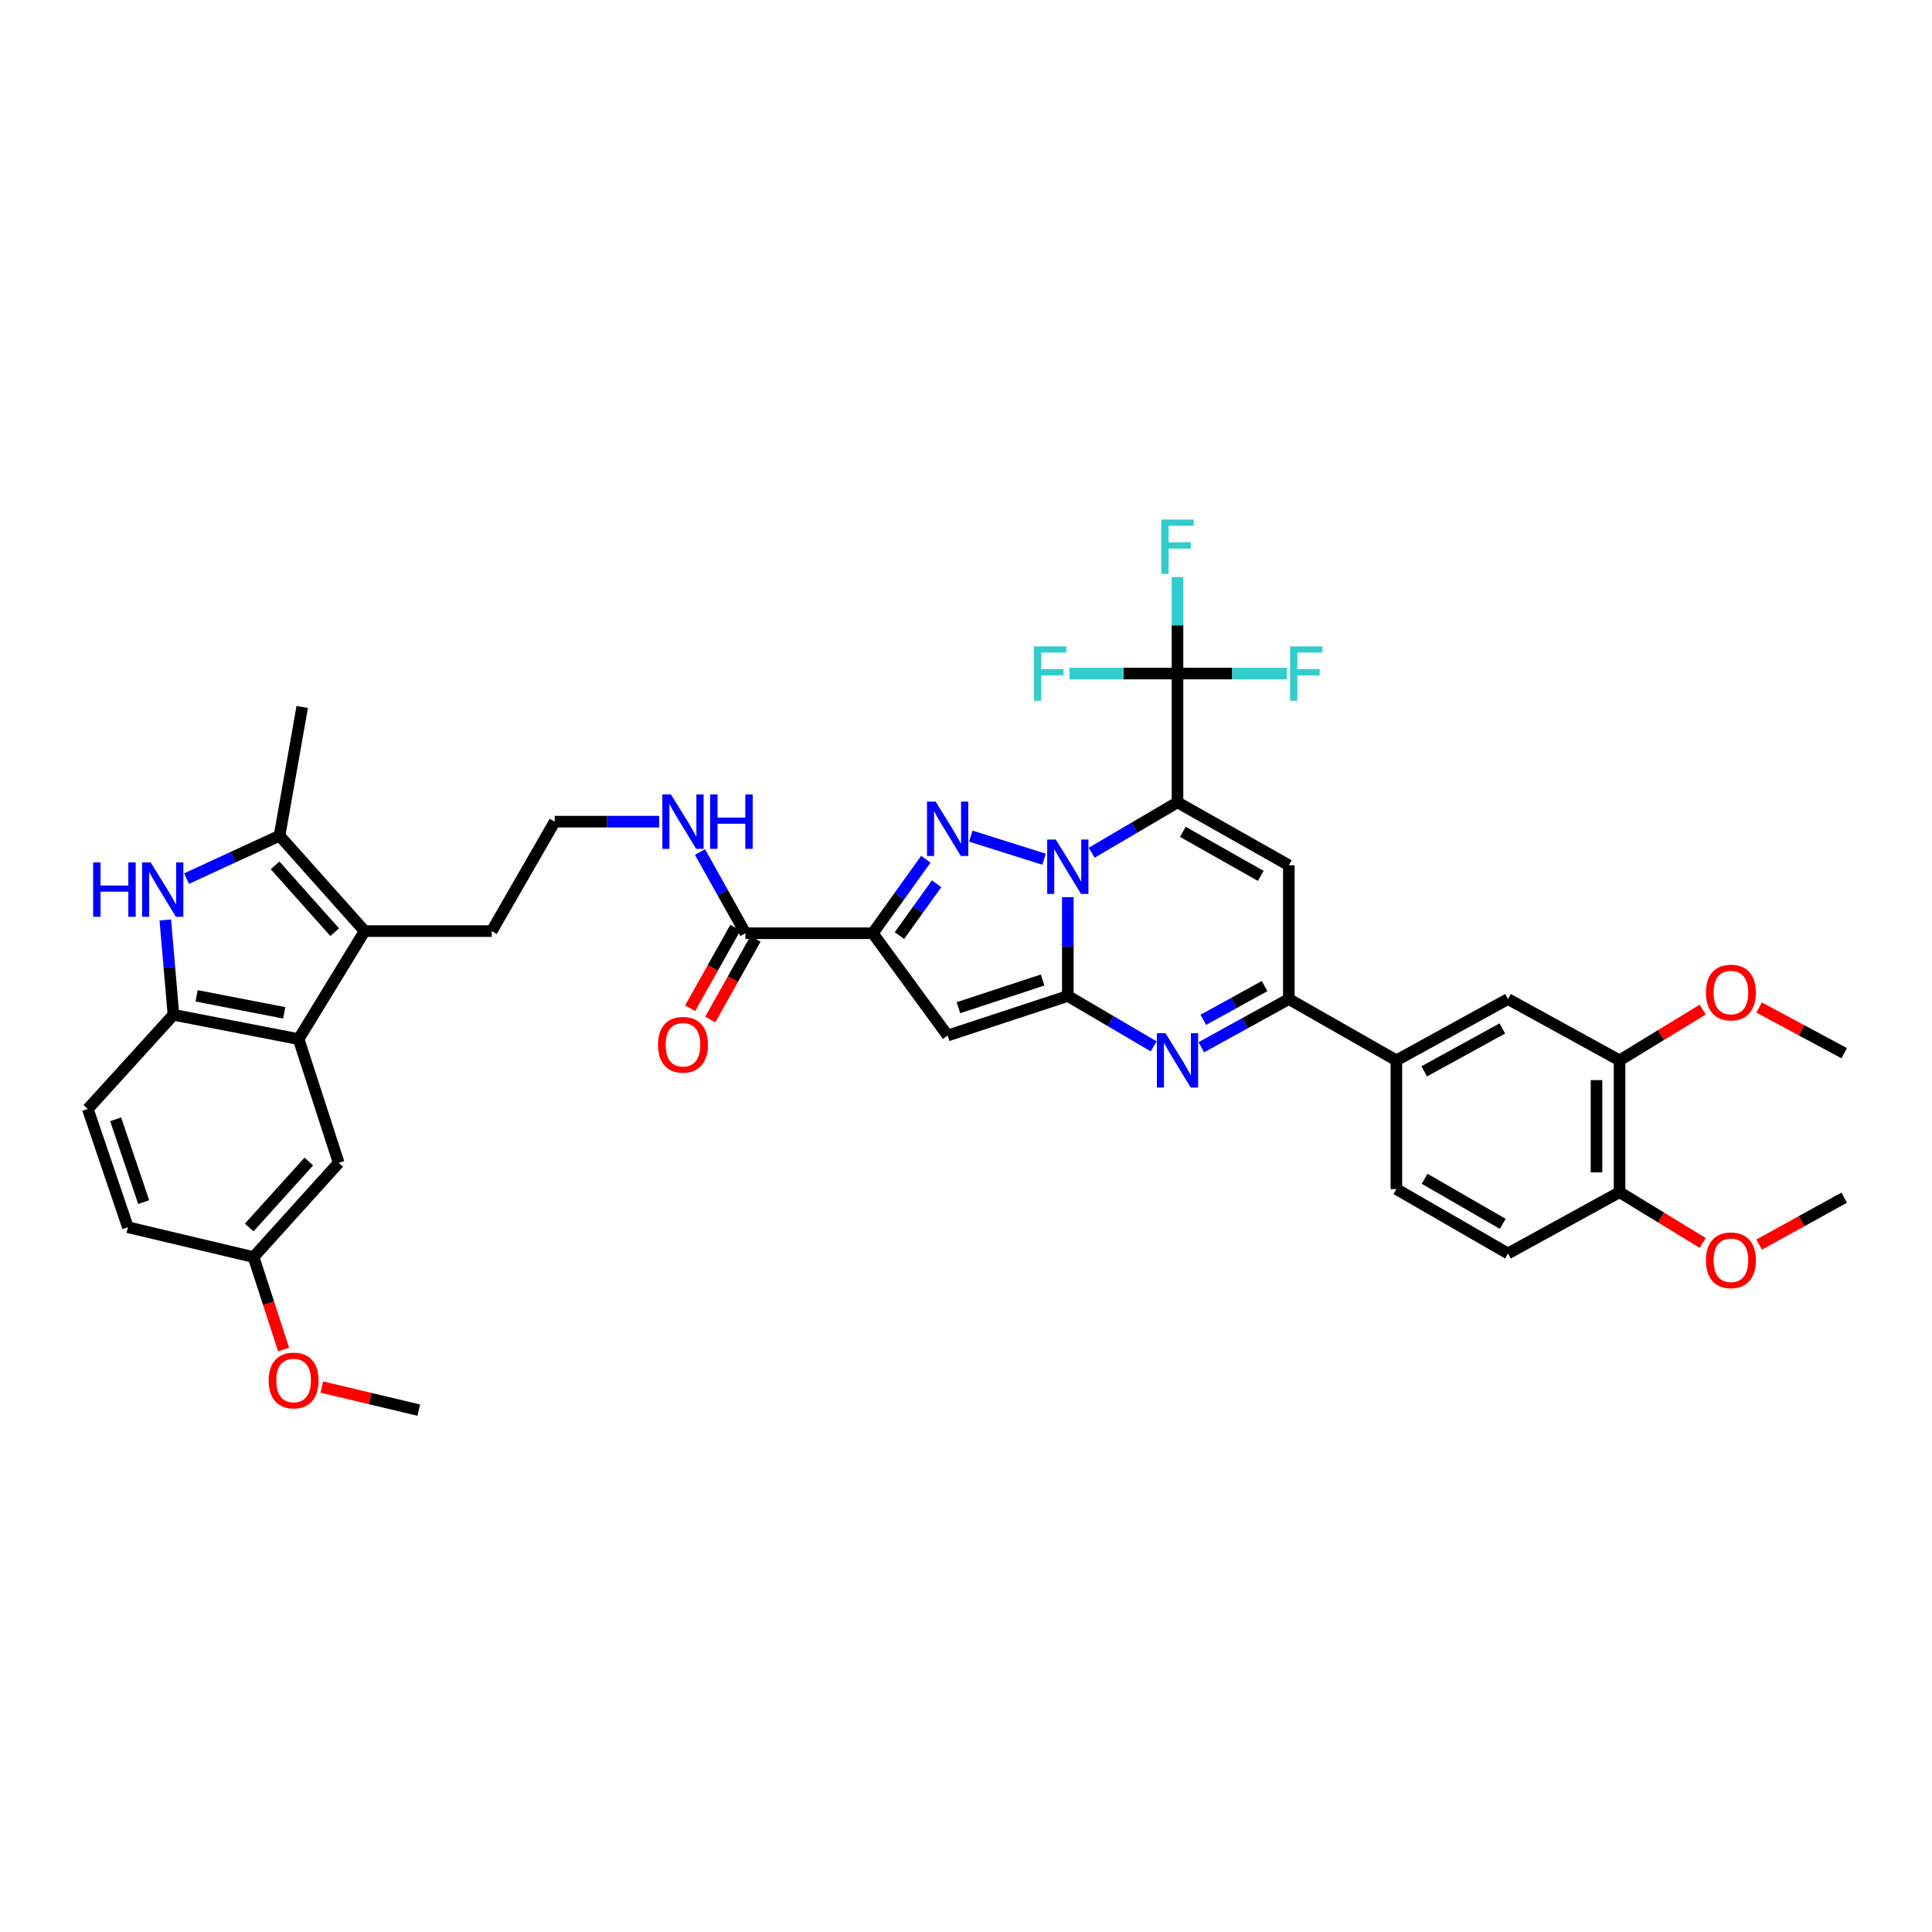 <?xml version='1.0' encoding='iso-8859-1'?>
<svg version='1.1' baseProfile='full'
              xmlns='http://www.w3.org/2000/svg'
                      xmlns:rdkit='http://www.rdkit.org/xml'
                      xmlns:xlink='http://www.w3.org/1999/xlink'
                  xml:space='preserve'
width='1000px' height='1000px' viewBox='0 0 1000 1000'>
<!-- END OF HEADER -->
<rect style='opacity:1.0;fill:#FFFFFF;stroke:none' width='1000' height='1000' x='0' y='0'> </rect>
<path class='bond-0' d='M 565.024,441.379 L 587.248,428.334' style='fill:none;fill-rule:evenodd;stroke:#0000FF;stroke-width:6px;stroke-linecap:butt;stroke-linejoin:miter;stroke-opacity:1' />
<path class='bond-0' d='M 587.248,428.334 L 609.473,415.289' style='fill:none;fill-rule:evenodd;stroke:#000000;stroke-width:6px;stroke-linecap:butt;stroke-linejoin:miter;stroke-opacity:1' />
<path class='bond-1' d='M 552.702,464.361 L 552.702,489.939' style='fill:none;fill-rule:evenodd;stroke:#0000FF;stroke-width:6px;stroke-linecap:butt;stroke-linejoin:miter;stroke-opacity:1' />
<path class='bond-1' d='M 552.702,489.939 L 552.702,515.516' style='fill:none;fill-rule:evenodd;stroke:#000000;stroke-width:6px;stroke-linecap:butt;stroke-linejoin:miter;stroke-opacity:1' />
<path class='bond-2' d='M 540.394,444.73 L 502.481,432.774' style='fill:none;fill-rule:evenodd;stroke:#0000FF;stroke-width:6px;stroke-linecap:butt;stroke-linejoin:miter;stroke-opacity:1' />
<path class='bond-6' d='M 609.473,415.289 L 667.099,447.869' style='fill:none;fill-rule:evenodd;stroke:#000000;stroke-width:6px;stroke-linecap:butt;stroke-linejoin:miter;stroke-opacity:1' />
<path class='bond-6' d='M 612.245,430.56 L 652.583,453.367' style='fill:none;fill-rule:evenodd;stroke:#000000;stroke-width:6px;stroke-linecap:butt;stroke-linejoin:miter;stroke-opacity:1' />
<path class='bond-8' d='M 609.473,415.289 L 609.473,348.636' style='fill:none;fill-rule:evenodd;stroke:#000000;stroke-width:6px;stroke-linecap:butt;stroke-linejoin:miter;stroke-opacity:1' />
<path class='bond-4' d='M 552.702,515.516 L 490.496,535.982' style='fill:none;fill-rule:evenodd;stroke:#000000;stroke-width:6px;stroke-linecap:butt;stroke-linejoin:miter;stroke-opacity:1' />
<path class='bond-4' d='M 539.643,507.254 L 496.099,521.58' style='fill:none;fill-rule:evenodd;stroke:#000000;stroke-width:6px;stroke-linecap:butt;stroke-linejoin:miter;stroke-opacity:1' />
<path class='bond-5' d='M 552.702,515.516 L 574.926,528.561' style='fill:none;fill-rule:evenodd;stroke:#000000;stroke-width:6px;stroke-linecap:butt;stroke-linejoin:miter;stroke-opacity:1' />
<path class='bond-5' d='M 574.926,528.561 L 597.15,541.606' style='fill:none;fill-rule:evenodd;stroke:#0000FF;stroke-width:6px;stroke-linecap:butt;stroke-linejoin:miter;stroke-opacity:1' />
<path class='bond-3' d='M 479.211,444.734 L 465.478,463.888' style='fill:none;fill-rule:evenodd;stroke:#0000FF;stroke-width:6px;stroke-linecap:butt;stroke-linejoin:miter;stroke-opacity:1' />
<path class='bond-3' d='M 465.478,463.888 L 451.745,483.041' style='fill:none;fill-rule:evenodd;stroke:#000000;stroke-width:6px;stroke-linecap:butt;stroke-linejoin:miter;stroke-opacity:1' />
<path class='bond-3' d='M 484.786,457.431 L 475.173,470.839' style='fill:none;fill-rule:evenodd;stroke:#0000FF;stroke-width:6px;stroke-linecap:butt;stroke-linejoin:miter;stroke-opacity:1' />
<path class='bond-3' d='M 475.173,470.839 L 465.56,484.246' style='fill:none;fill-rule:evenodd;stroke:#000000;stroke-width:6px;stroke-linecap:butt;stroke-linejoin:miter;stroke-opacity:1' />
<path class='bond-14' d='M 451.745,483.041 L 385.842,483.041' style='fill:none;fill-rule:evenodd;stroke:#000000;stroke-width:6px;stroke-linecap:butt;stroke-linejoin:miter;stroke-opacity:1' />
<path class='bond-39' d='M 451.745,483.041 L 490.496,535.982' style='fill:none;fill-rule:evenodd;stroke:#000000;stroke-width:6px;stroke-linecap:butt;stroke-linejoin:miter;stroke-opacity:1' />
<path class='bond-7' d='M 621.794,542.054 L 644.446,529.58' style='fill:none;fill-rule:evenodd;stroke:#0000FF;stroke-width:6px;stroke-linecap:butt;stroke-linejoin:miter;stroke-opacity:1' />
<path class='bond-7' d='M 644.446,529.58 L 667.099,517.107' style='fill:none;fill-rule:evenodd;stroke:#000000;stroke-width:6px;stroke-linecap:butt;stroke-linejoin:miter;stroke-opacity:1' />
<path class='bond-7' d='M 622.835,527.862 L 638.692,519.13' style='fill:none;fill-rule:evenodd;stroke:#0000FF;stroke-width:6px;stroke-linecap:butt;stroke-linejoin:miter;stroke-opacity:1' />
<path class='bond-7' d='M 638.692,519.13 L 654.549,510.399' style='fill:none;fill-rule:evenodd;stroke:#000000;stroke-width:6px;stroke-linecap:butt;stroke-linejoin:miter;stroke-opacity:1' />
<path class='bond-40' d='M 667.099,447.869 L 667.099,517.107' style='fill:none;fill-rule:evenodd;stroke:#000000;stroke-width:6px;stroke-linecap:butt;stroke-linejoin:miter;stroke-opacity:1' />
<path class='bond-15' d='M 667.099,517.107 L 722.769,548.839' style='fill:none;fill-rule:evenodd;stroke:#000000;stroke-width:6px;stroke-linecap:butt;stroke-linejoin:miter;stroke-opacity:1' />
<path class='bond-23' d='M 609.473,348.636 L 609.473,323.669' style='fill:none;fill-rule:evenodd;stroke:#000000;stroke-width:6px;stroke-linecap:butt;stroke-linejoin:miter;stroke-opacity:1' />
<path class='bond-23' d='M 609.473,323.669 L 609.473,298.702' style='fill:none;fill-rule:evenodd;stroke:#33CCCC;stroke-width:6px;stroke-linecap:butt;stroke-linejoin:miter;stroke-opacity:1' />
<path class='bond-24' d='M 609.473,348.636 L 581.527,348.636' style='fill:none;fill-rule:evenodd;stroke:#000000;stroke-width:6px;stroke-linecap:butt;stroke-linejoin:miter;stroke-opacity:1' />
<path class='bond-24' d='M 581.527,348.636 L 553.581,348.636' style='fill:none;fill-rule:evenodd;stroke:#33CCCC;stroke-width:6px;stroke-linecap:butt;stroke-linejoin:miter;stroke-opacity:1' />
<path class='bond-25' d='M 609.473,348.636 L 637.771,348.636' style='fill:none;fill-rule:evenodd;stroke:#000000;stroke-width:6px;stroke-linecap:butt;stroke-linejoin:miter;stroke-opacity:1' />
<path class='bond-25' d='M 637.771,348.636 L 666.069,348.636' style='fill:none;fill-rule:evenodd;stroke:#33CCCC;stroke-width:6px;stroke-linecap:butt;stroke-linejoin:miter;stroke-opacity:1' />
<path class='bond-9' d='M 96.56,454.764 L 120.624,443.669' style='fill:none;fill-rule:evenodd;stroke:#0000FF;stroke-width:6px;stroke-linecap:butt;stroke-linejoin:miter;stroke-opacity:1' />
<path class='bond-9' d='M 120.624,443.669 L 144.688,432.573' style='fill:none;fill-rule:evenodd;stroke:#000000;stroke-width:6px;stroke-linecap:butt;stroke-linejoin:miter;stroke-opacity:1' />
<path class='bond-42' d='M 85.564,476.158 L 87.668,500.708' style='fill:none;fill-rule:evenodd;stroke:#0000FF;stroke-width:6px;stroke-linecap:butt;stroke-linejoin:miter;stroke-opacity:1' />
<path class='bond-42' d='M 87.668,500.708 L 89.772,525.258' style='fill:none;fill-rule:evenodd;stroke:#000000;stroke-width:6px;stroke-linecap:butt;stroke-linejoin:miter;stroke-opacity:1' />
<path class='bond-10' d='M 188.734,481.935 L 254.532,481.935' style='fill:none;fill-rule:evenodd;stroke:#000000;stroke-width:6px;stroke-linecap:butt;stroke-linejoin:miter;stroke-opacity:1' />
<path class='bond-11' d='M 188.734,481.935 L 144.688,432.573' style='fill:none;fill-rule:evenodd;stroke:#000000;stroke-width:6px;stroke-linecap:butt;stroke-linejoin:miter;stroke-opacity:1' />
<path class='bond-11' d='M 173.226,482.473 L 142.394,447.92' style='fill:none;fill-rule:evenodd;stroke:#000000;stroke-width:6px;stroke-linecap:butt;stroke-linejoin:miter;stroke-opacity:1' />
<path class='bond-12' d='M 188.734,481.935 L 154.563,537.844' style='fill:none;fill-rule:evenodd;stroke:#000000;stroke-width:6px;stroke-linecap:butt;stroke-linejoin:miter;stroke-opacity:1' />
<path class='bond-32' d='M 144.688,432.573 L 156.425,365.927' style='fill:none;fill-rule:evenodd;stroke:#000000;stroke-width:6px;stroke-linecap:butt;stroke-linejoin:miter;stroke-opacity:1' />
<path class='bond-13' d='M 154.563,537.844 L 89.772,525.258' style='fill:none;fill-rule:evenodd;stroke:#000000;stroke-width:6px;stroke-linecap:butt;stroke-linejoin:miter;stroke-opacity:1' />
<path class='bond-13' d='M 147.119,524.246 L 101.766,515.436' style='fill:none;fill-rule:evenodd;stroke:#000000;stroke-width:6px;stroke-linecap:butt;stroke-linejoin:miter;stroke-opacity:1' />
<path class='bond-18' d='M 154.563,537.844 L 175.3,601.892' style='fill:none;fill-rule:evenodd;stroke:#000000;stroke-width:6px;stroke-linecap:butt;stroke-linejoin:miter;stroke-opacity:1' />
<path class='bond-21' d='M 89.772,525.258 L 45.455,574.01' style='fill:none;fill-rule:evenodd;stroke:#000000;stroke-width:6px;stroke-linecap:butt;stroke-linejoin:miter;stroke-opacity:1' />
<path class='bond-20' d='M 380.64,480.123 L 368.929,500.999' style='fill:none;fill-rule:evenodd;stroke:#000000;stroke-width:6px;stroke-linecap:butt;stroke-linejoin:miter;stroke-opacity:1' />
<path class='bond-20' d='M 368.929,500.999 L 357.217,521.874' style='fill:none;fill-rule:evenodd;stroke:#FF0000;stroke-width:6px;stroke-linecap:butt;stroke-linejoin:miter;stroke-opacity:1' />
<path class='bond-20' d='M 391.044,485.96 L 379.333,506.835' style='fill:none;fill-rule:evenodd;stroke:#000000;stroke-width:6px;stroke-linecap:butt;stroke-linejoin:miter;stroke-opacity:1' />
<path class='bond-20' d='M 379.333,506.835 L 367.621,527.711' style='fill:none;fill-rule:evenodd;stroke:#FF0000;stroke-width:6px;stroke-linecap:butt;stroke-linejoin:miter;stroke-opacity:1' />
<path class='bond-26' d='M 385.842,483.041 L 374.078,462.028' style='fill:none;fill-rule:evenodd;stroke:#000000;stroke-width:6px;stroke-linecap:butt;stroke-linejoin:miter;stroke-opacity:1' />
<path class='bond-26' d='M 374.078,462.028 L 362.313,441.015' style='fill:none;fill-rule:evenodd;stroke:#0000FF;stroke-width:6px;stroke-linecap:butt;stroke-linejoin:miter;stroke-opacity:1' />
<path class='bond-16' d='M 722.769,548.839 L 780.521,517.107' style='fill:none;fill-rule:evenodd;stroke:#000000;stroke-width:6px;stroke-linecap:butt;stroke-linejoin:miter;stroke-opacity:1' />
<path class='bond-16' d='M 737.177,554.534 L 777.603,532.322' style='fill:none;fill-rule:evenodd;stroke:#000000;stroke-width:6px;stroke-linecap:butt;stroke-linejoin:miter;stroke-opacity:1' />
<path class='bond-22' d='M 722.769,548.839 L 722.769,615.472' style='fill:none;fill-rule:evenodd;stroke:#000000;stroke-width:6px;stroke-linecap:butt;stroke-linejoin:miter;stroke-opacity:1' />
<path class='bond-17' d='M 780.521,517.107 L 838.28,548.839' style='fill:none;fill-rule:evenodd;stroke:#000000;stroke-width:6px;stroke-linecap:butt;stroke-linejoin:miter;stroke-opacity:1' />
<path class='bond-31' d='M 838.28,548.839 L 859.793,535.706' style='fill:none;fill-rule:evenodd;stroke:#000000;stroke-width:6px;stroke-linecap:butt;stroke-linejoin:miter;stroke-opacity:1' />
<path class='bond-31' d='M 859.793,535.706 L 881.307,522.573' style='fill:none;fill-rule:evenodd;stroke:#FF0000;stroke-width:6px;stroke-linecap:butt;stroke-linejoin:miter;stroke-opacity:1' />
<path class='bond-41' d='M 838.28,548.839 L 838.28,617.075' style='fill:none;fill-rule:evenodd;stroke:#000000;stroke-width:6px;stroke-linecap:butt;stroke-linejoin:miter;stroke-opacity:1' />
<path class='bond-41' d='M 826.35,559.074 L 826.35,606.84' style='fill:none;fill-rule:evenodd;stroke:#000000;stroke-width:6px;stroke-linecap:butt;stroke-linejoin:miter;stroke-opacity:1' />
<path class='bond-28' d='M 175.3,601.892 L 131.241,650.657' style='fill:none;fill-rule:evenodd;stroke:#000000;stroke-width:6px;stroke-linecap:butt;stroke-linejoin:miter;stroke-opacity:1' />
<path class='bond-28' d='M 159.839,601.209 L 128.998,635.345' style='fill:none;fill-rule:evenodd;stroke:#000000;stroke-width:6px;stroke-linecap:butt;stroke-linejoin:miter;stroke-opacity:1' />
<path class='bond-19' d='M 838.28,617.075 L 780.521,648.795' style='fill:none;fill-rule:evenodd;stroke:#000000;stroke-width:6px;stroke-linecap:butt;stroke-linejoin:miter;stroke-opacity:1' />
<path class='bond-34' d='M 838.28,617.075 L 859.793,630.203' style='fill:none;fill-rule:evenodd;stroke:#000000;stroke-width:6px;stroke-linecap:butt;stroke-linejoin:miter;stroke-opacity:1' />
<path class='bond-34' d='M 859.793,630.203 L 881.307,643.331' style='fill:none;fill-rule:evenodd;stroke:#FF0000;stroke-width:6px;stroke-linecap:butt;stroke-linejoin:miter;stroke-opacity:1' />
<path class='bond-43' d='M 45.455,574.01 L 66.192,635.215' style='fill:none;fill-rule:evenodd;stroke:#000000;stroke-width:6px;stroke-linecap:butt;stroke-linejoin:miter;stroke-opacity:1' />
<path class='bond-43' d='M 59.864,579.363 L 74.38,622.206' style='fill:none;fill-rule:evenodd;stroke:#000000;stroke-width:6px;stroke-linecap:butt;stroke-linejoin:miter;stroke-opacity:1' />
<path class='bond-27' d='M 722.769,615.472 L 780.521,648.795' style='fill:none;fill-rule:evenodd;stroke:#000000;stroke-width:6px;stroke-linecap:butt;stroke-linejoin:miter;stroke-opacity:1' />
<path class='bond-27' d='M 737.394,610.137 L 777.82,633.463' style='fill:none;fill-rule:evenodd;stroke:#000000;stroke-width:6px;stroke-linecap:butt;stroke-linejoin:miter;stroke-opacity:1' />
<path class='bond-33' d='M 341.17,425.283 L 314.144,425.283' style='fill:none;fill-rule:evenodd;stroke:#0000FF;stroke-width:6px;stroke-linecap:butt;stroke-linejoin:miter;stroke-opacity:1' />
<path class='bond-33' d='M 314.144,425.283 L 287.119,425.283' style='fill:none;fill-rule:evenodd;stroke:#000000;stroke-width:6px;stroke-linecap:butt;stroke-linejoin:miter;stroke-opacity:1' />
<path class='bond-30' d='M 131.241,650.657 L 66.192,635.215' style='fill:none;fill-rule:evenodd;stroke:#000000;stroke-width:6px;stroke-linecap:butt;stroke-linejoin:miter;stroke-opacity:1' />
<path class='bond-35' d='M 131.241,650.657 L 139.023,674.595' style='fill:none;fill-rule:evenodd;stroke:#000000;stroke-width:6px;stroke-linecap:butt;stroke-linejoin:miter;stroke-opacity:1' />
<path class='bond-35' d='M 139.023,674.595 L 146.805,698.534' style='fill:none;fill-rule:evenodd;stroke:#FF0000;stroke-width:6px;stroke-linecap:butt;stroke-linejoin:miter;stroke-opacity:1' />
<path class='bond-29' d='M 254.532,481.935 L 287.119,425.283' style='fill:none;fill-rule:evenodd;stroke:#000000;stroke-width:6px;stroke-linecap:butt;stroke-linejoin:miter;stroke-opacity:1' />
<path class='bond-36' d='M 910.506,521.485 L 932.526,533.306' style='fill:none;fill-rule:evenodd;stroke:#FF0000;stroke-width:6px;stroke-linecap:butt;stroke-linejoin:miter;stroke-opacity:1' />
<path class='bond-36' d='M 932.526,533.306 L 954.545,545.128' style='fill:none;fill-rule:evenodd;stroke:#000000;stroke-width:6px;stroke-linecap:butt;stroke-linejoin:miter;stroke-opacity:1' />
<path class='bond-37' d='M 910.516,644.198 L 932.531,632.058' style='fill:none;fill-rule:evenodd;stroke:#FF0000;stroke-width:6px;stroke-linecap:butt;stroke-linejoin:miter;stroke-opacity:1' />
<path class='bond-37' d='M 932.531,632.058 L 954.545,619.919' style='fill:none;fill-rule:evenodd;stroke:#000000;stroke-width:6px;stroke-linecap:butt;stroke-linejoin:miter;stroke-opacity:1' />
<path class='bond-38' d='M 166.567,717.924 L 191.664,723.906' style='fill:none;fill-rule:evenodd;stroke:#FF0000;stroke-width:6px;stroke-linecap:butt;stroke-linejoin:miter;stroke-opacity:1' />
<path class='bond-38' d='M 191.664,723.906 L 216.762,729.888' style='fill:none;fill-rule:evenodd;stroke:#000000;stroke-width:6px;stroke-linecap:butt;stroke-linejoin:miter;stroke-opacity:1' />
<path  class='atom-0' d='M 546.478 434.535
L 555.704 449.447
Q 556.619 450.918, 558.09 453.582
Q 559.561 456.246, 559.641 456.406
L 559.641 434.535
L 563.379 434.535
L 563.379 462.688
L 559.521 462.688
L 549.62 446.385
Q 548.467 444.476, 547.234 442.289
Q 546.041 440.102, 545.683 439.426
L 545.683 462.688
L 542.025 462.688
L 542.025 434.535
L 546.478 434.535
' fill='#0000FF'/>
<path  class='atom-3' d='M 484.273 414.918
L 493.498 429.829
Q 494.413 431.301, 495.884 433.965
Q 497.356 436.629, 497.435 436.788
L 497.435 414.918
L 501.173 414.918
L 501.173 443.071
L 497.316 443.071
L 487.414 426.767
Q 486.261 424.859, 485.029 422.672
Q 483.836 420.485, 483.478 419.809
L 483.478 443.071
L 479.819 443.071
L 479.819 414.918
L 484.273 414.918
' fill='#0000FF'/>
<path  class='atom-6' d='M 603.249 534.762
L 612.475 549.674
Q 613.389 551.145, 614.861 553.81
Q 616.332 556.474, 616.412 556.633
L 616.412 534.762
L 620.15 534.762
L 620.15 562.916
L 616.292 562.916
L 606.391 546.612
Q 605.238 544.703, 604.005 542.516
Q 602.812 540.329, 602.454 539.653
L 602.454 562.916
L 598.796 562.916
L 598.796 534.762
L 603.249 534.762
' fill='#0000FF'/>
<path  class='atom-10' d='M 48.212 446.378
L 52.029 446.378
L 52.029 458.347
L 66.424 458.347
L 66.424 446.378
L 70.241 446.378
L 70.241 474.532
L 66.424 474.532
L 66.424 461.529
L 52.029 461.529
L 52.029 474.532
L 48.212 474.532
L 48.212 446.378
' fill='#0000FF'/>
<path  class='atom-10' d='M 77.996 446.378
L 87.221 461.29
Q 88.135 462.761, 89.607 465.426
Q 91.078 468.09, 91.158 468.249
L 91.158 446.378
L 94.895 446.378
L 94.895 474.532
L 91.038 474.532
L 81.137 458.228
Q 79.984 456.319, 78.751 454.132
Q 77.558 451.945, 77.2 451.269
L 77.2 474.532
L 73.542 474.532
L 73.542 446.378
L 77.996 446.378
' fill='#0000FF'/>
<path  class='atom-21' d='M 340.583 540.76
Q 340.583 534, 343.923 530.222
Q 347.263 526.445, 353.506 526.445
Q 359.749 526.445, 363.09 530.222
Q 366.43 534, 366.43 540.76
Q 366.43 547.6, 363.05 551.497
Q 359.67 555.354, 353.506 555.354
Q 347.303 555.354, 343.923 551.497
Q 340.583 547.639, 340.583 540.76
M 353.506 552.173
Q 357.801 552.173, 360.107 549.31
Q 362.453 546.407, 362.453 540.76
Q 362.453 535.233, 360.107 532.449
Q 357.801 529.626, 353.506 529.626
Q 349.212 529.626, 346.866 532.409
Q 344.559 535.193, 344.559 540.76
Q 344.559 546.446, 346.866 549.31
Q 349.212 552.173, 353.506 552.173
' fill='#FF0000'/>
<path  class='atom-24' d='M 601.102 268.908
L 617.843 268.908
L 617.843 272.129
L 604.88 272.129
L 604.88 280.678
L 616.412 280.678
L 616.412 283.939
L 604.88 283.939
L 604.88 297.061
L 601.102 297.061
L 601.102 268.908
' fill='#33CCCC'/>
<path  class='atom-25' d='M 535.192 334.559
L 551.933 334.559
L 551.933 337.78
L 538.97 337.78
L 538.97 346.33
L 550.501 346.33
L 550.501 349.591
L 538.97 349.591
L 538.97 362.713
L 535.192 362.713
L 535.192 334.559
' fill='#33CCCC'/>
<path  class='atom-26' d='M 667.735 334.559
L 684.476 334.559
L 684.476 337.78
L 671.512 337.78
L 671.512 346.33
L 683.044 346.33
L 683.044 349.591
L 671.512 349.591
L 671.512 362.713
L 667.735 362.713
L 667.735 334.559
' fill='#33CCCC'/>
<path  class='atom-27' d='M 347.283 411.206
L 356.509 426.118
Q 357.423 427.589, 358.894 430.254
Q 360.366 432.918, 360.445 433.077
L 360.445 411.206
L 364.183 411.206
L 364.183 439.36
L 360.326 439.36
L 350.424 423.056
Q 349.271 421.147, 348.039 418.96
Q 346.846 416.773, 346.488 416.097
L 346.488 439.36
L 342.829 439.36
L 342.829 411.206
L 347.283 411.206
' fill='#0000FF'/>
<path  class='atom-27' d='M 367.563 411.206
L 371.381 411.206
L 371.381 423.175
L 385.775 423.175
L 385.775 411.206
L 389.593 411.206
L 389.593 439.36
L 385.775 439.36
L 385.775 426.357
L 371.381 426.357
L 371.381 439.36
L 367.563 439.36
L 367.563 411.206
' fill='#0000FF'/>
<path  class='atom-32' d='M 882.995 513.733
Q 882.995 506.973, 886.335 503.196
Q 889.676 499.418, 895.919 499.418
Q 902.162 499.418, 905.502 503.196
Q 908.842 506.973, 908.842 513.733
Q 908.842 520.573, 905.462 524.47
Q 902.082 528.327, 895.919 528.327
Q 889.715 528.327, 886.335 524.47
Q 882.995 520.613, 882.995 513.733
M 895.919 525.146
Q 900.213 525.146, 902.52 522.283
Q 904.866 519.38, 904.866 513.733
Q 904.866 508.206, 902.52 505.422
Q 900.213 502.599, 895.919 502.599
Q 891.624 502.599, 889.278 505.383
Q 886.972 508.166, 886.972 513.733
Q 886.972 519.42, 889.278 522.283
Q 891.624 525.146, 895.919 525.146
' fill='#FF0000'/>
<path  class='atom-35' d='M 882.995 652.327
Q 882.995 645.567, 886.335 641.789
Q 889.676 638.012, 895.919 638.012
Q 902.162 638.012, 905.502 641.789
Q 908.842 645.567, 908.842 652.327
Q 908.842 659.167, 905.462 663.064
Q 902.082 666.921, 895.919 666.921
Q 889.715 666.921, 886.335 663.064
Q 882.995 659.206, 882.995 652.327
M 895.919 663.74
Q 900.213 663.74, 902.52 660.876
Q 904.866 657.974, 904.866 652.327
Q 904.866 646.8, 902.52 644.016
Q 900.213 641.193, 895.919 641.193
Q 891.624 641.193, 889.278 643.976
Q 886.972 646.76, 886.972 652.327
Q 886.972 658.013, 889.278 660.876
Q 891.624 663.74, 895.919 663.74
' fill='#FF0000'/>
<path  class='atom-36' d='M 139.054 714.526
Q 139.054 707.766, 142.395 703.988
Q 145.735 700.211, 151.978 700.211
Q 158.221 700.211, 161.561 703.988
Q 164.902 707.766, 164.902 714.526
Q 164.902 721.365, 161.522 725.262
Q 158.142 729.12, 151.978 729.12
Q 145.775 729.12, 142.395 725.262
Q 139.054 721.405, 139.054 714.526
M 151.978 725.938
Q 156.273 725.938, 158.579 723.075
Q 160.925 720.172, 160.925 714.526
Q 160.925 708.999, 158.579 706.215
Q 156.273 703.392, 151.978 703.392
Q 147.683 703.392, 145.337 706.175
Q 143.031 708.959, 143.031 714.526
Q 143.031 720.212, 145.337 723.075
Q 147.683 725.938, 151.978 725.938
' fill='#FF0000'/>
</svg>
